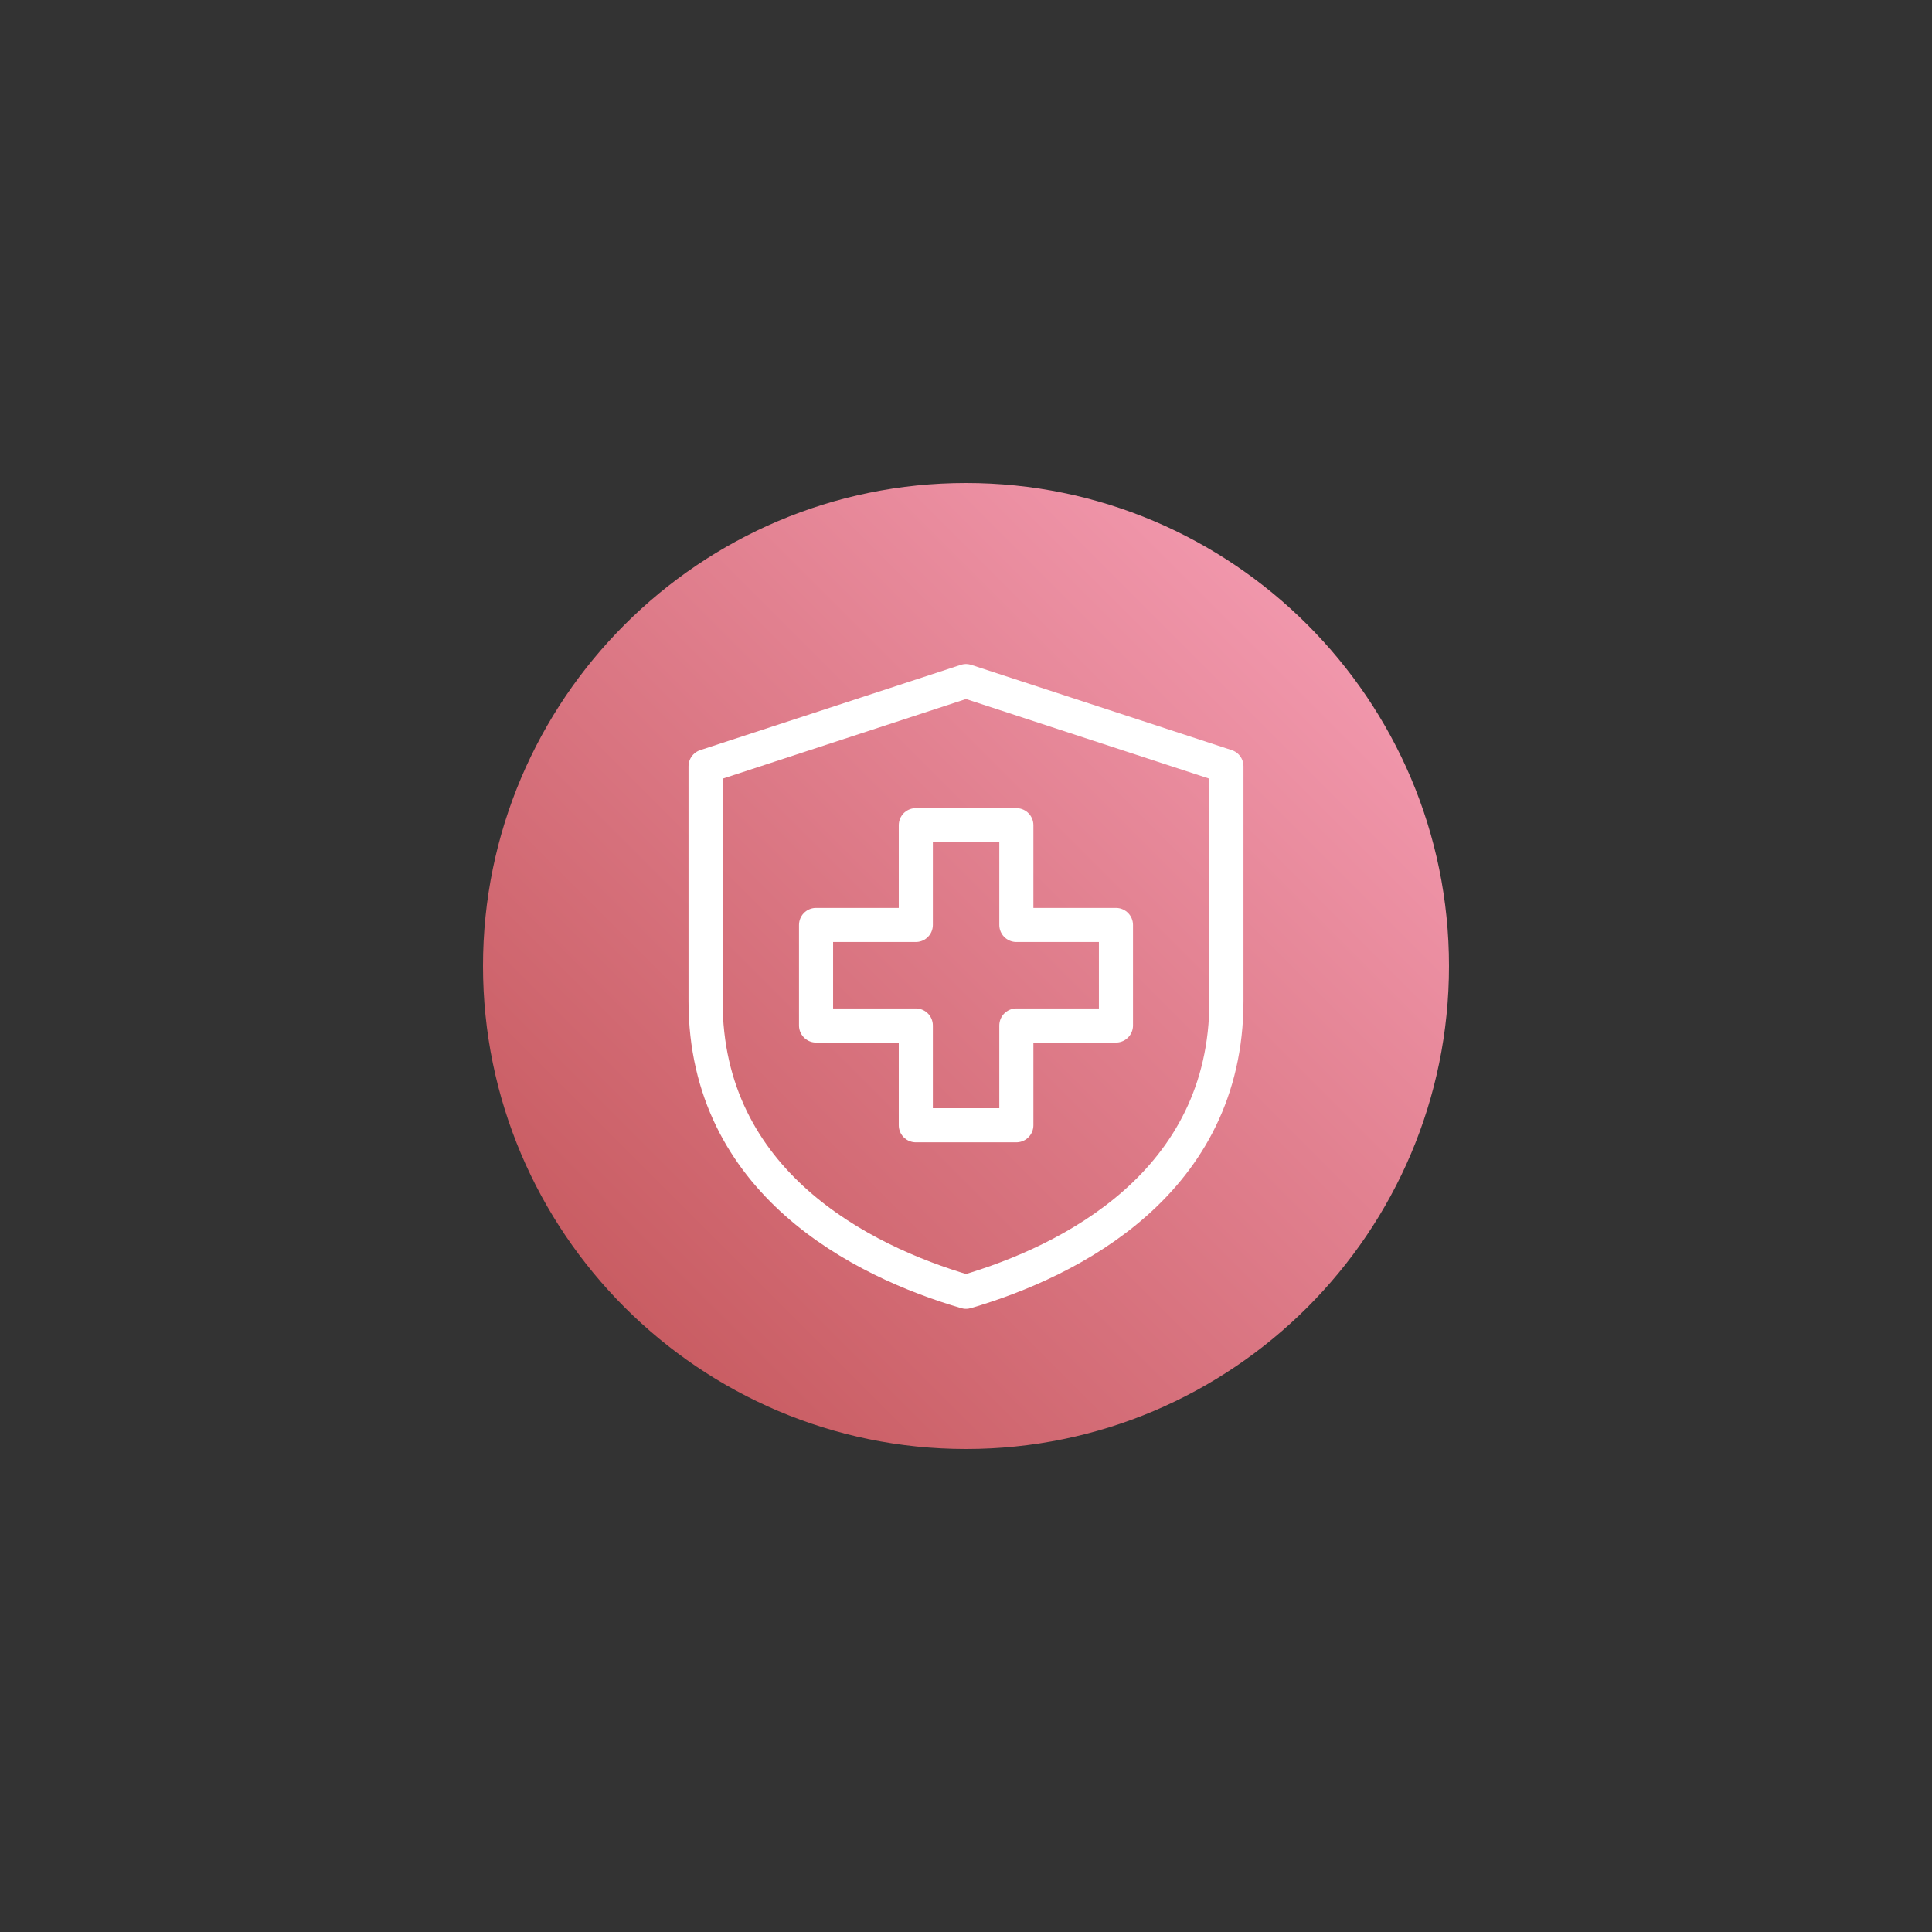 <svg xmlns="http://www.w3.org/2000/svg" xmlns:xlink="http://www.w3.org/1999/xlink" id="uuid-a0570792-2452-4756-a2ab-da4f762907c4" data-name="Layer 1" viewBox="0 0 122.4 122.4"><rect x="0" y="0" width="122.4" height="122.4" fill="#333333" stroke="none"/><defs><style>      .uuid-293f3720-b05b-4e51-8c7f-29b8a9173704 {        stroke: #fff;        stroke-linecap: round;        stroke-linejoin: round;        stroke-width: 2.16px;      }      .uuid-293f3720-b05b-4e51-8c7f-29b8a9173704, .uuid-d0629900-c03a-4c1b-be1c-522adda6ce55 {        fill: none;      }      .uuid-b9a118f6-f049-4e04-83f8-293e41d4c1c9 {        fill: url(#uuid-9ac60dd0-b54e-49ea-a341-1d23279c6eab);      }      .uuid-43948584-7955-43c8-9838-1ba93ab43d23 {        clip-path: url(#uuid-5d6a583d-675a-44cc-9d76-baee9ae42848);      }      .uuid-80aee813-a852-49d4-a564-e24d3feb06eb {        clip-path: url(#uuid-b0979557-207a-45f0-acc3-c42decab8d21);      }    </style><clipPath id="uuid-b0979557-207a-45f0-acc3-c42decab8d21"><path class="uuid-d0629900-c03a-4c1b-be1c-522adda6ce55" d="m30.6,61.2c0,16.87,13.73,30.6,30.6,30.6s30.6-13.73,30.6-30.6-13.73-30.6-30.6-30.6-30.6,13.73-30.6,30.6"></path></clipPath><linearGradient id="uuid-9ac60dd0-b54e-49ea-a341-1d23279c6eab" x1="36.23" y1="878.12" x2="37.23" y2="878.12" gradientTransform="translate(-2185.33 53777.09) scale(61.17 -61.17)" gradientUnits="userSpaceOnUse"><stop offset="0" stop-color="#c95d63"></stop><stop offset="1" stop-color="#f197ac"></stop></linearGradient><clipPath id="uuid-5d6a583d-675a-44cc-9d76-baee9ae42848"><rect class="uuid-d0629900-c03a-4c1b-be1c-522adda6ce55" x="30.6" y="30.6" width="61.2" height="61.2"></rect></clipPath></defs><g class="uuid-80aee813-a852-49d4-a564-e24d3feb06eb"><rect class="uuid-b9a118f6-f049-4e04-83f8-293e41d4c1c9" x="17.93" y="17.93" width="86.55" height="86.55" transform="translate(-25.35 61.2) rotate(-45)"></rect></g><g class="uuid-43948584-7955-43c8-9838-1ba93ab43d23"><path class="uuid-293f3720-b05b-4e51-8c7f-29b8a9173704" d="m61.2,81.84c-6.63-1.94-16.5-6.92-16.5-18.42v-14.87l16.5-5.4,16.5,5.4v14.87c0,11.5-9.87,16.48-16.5,18.42Z"></path></g><polygon class="uuid-293f3720-b05b-4e51-8c7f-29b8a9173704" points="70.7 58.6 70.7 64.97 64.39 64.97 64.39 71.29 58.02 71.29 58.02 64.97 51.7 64.97 51.7 58.6 58.02 58.6 58.02 52.28 64.39 52.28 64.39 58.6 70.7 58.6"></polygon></svg>
